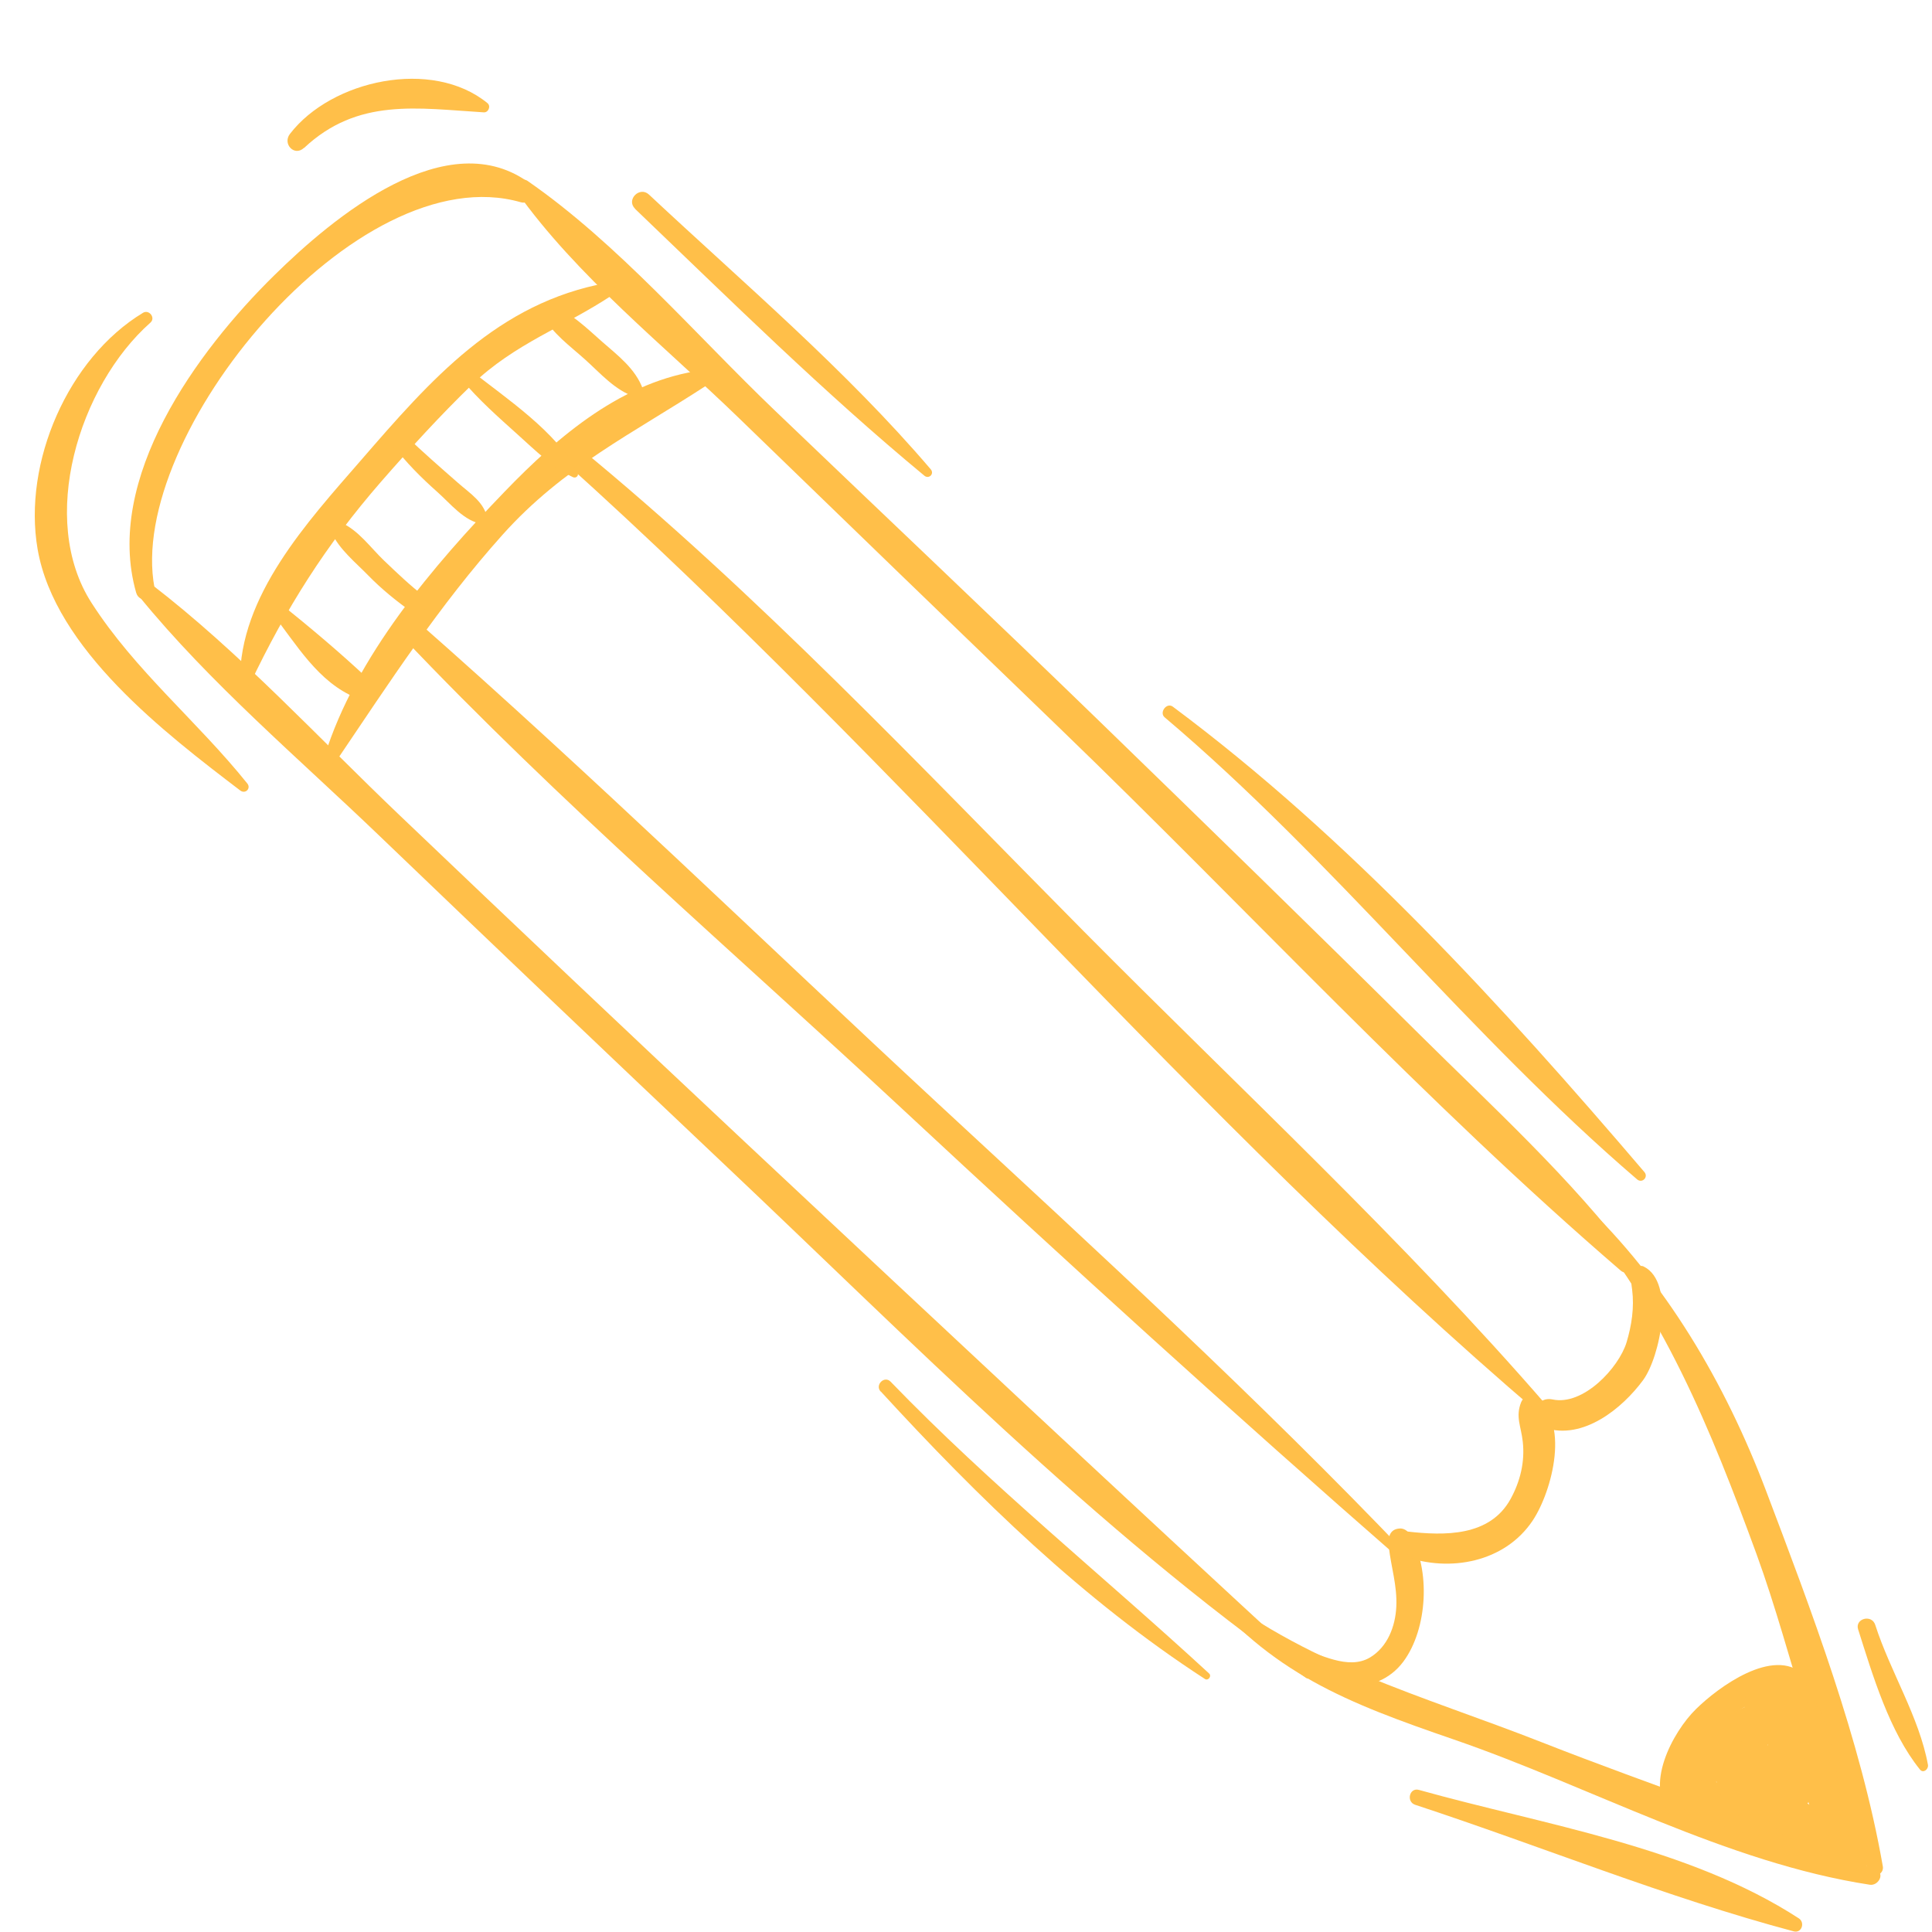 <?xml version="1.0" encoding="UTF-8"?> <svg xmlns="http://www.w3.org/2000/svg" width="72" height="72" viewBox="0 0 72 72" fill="none"><g clip-path="url(#clip0_248_299)"><path d="M5.182 22.222C7.816 25.456 11.142 28.27 14.143 31.152C18.39 35.226 22.653 39.291 26.93 43.334C33.887 49.907 40.818 56.99 48.665 62.525C48.833 62.647 49.037 62.375 48.884 62.229C41.795 55.703 34.76 49.118 27.726 42.526C23.43 38.499 19.154 34.45 14.897 30.387C11.88 27.513 8.946 24.314 5.632 21.766C5.305 21.516 4.913 21.901 5.174 22.226L5.182 22.222Z" fill="#FFBF49"></path><path d="M44.668 59.029C47.326 62.36 50.226 63.466 54.182 64.827C59.268 66.577 64.343 69.42 69.685 70.239C70.001 70.285 70.26 69.823 69.915 69.671C65.849 67.944 61.591 66.555 57.47 64.934C52.944 63.156 48.616 62.055 44.777 58.925C44.702 58.86 44.609 58.955 44.666 59.035L44.668 59.029Z" fill="#FFBF49"></path><path d="M19.257 7.144C21.49 10.291 24.783 12.909 27.54 15.583C31.529 19.45 35.526 23.313 39.525 27.169C46.448 33.849 53.111 41.081 60.404 47.355C60.641 47.562 61.091 47.278 60.879 46.99C58.549 43.908 55.611 41.239 52.874 38.523C48.943 34.626 44.979 30.767 41.007 26.912C36.993 23.016 32.925 19.179 28.889 15.311C25.922 12.473 23.041 9.085 19.661 6.742C19.43 6.579 19.098 6.907 19.263 7.146L19.257 7.144Z" fill="#FFBF49"></path><path d="M58.698 45.032C61.95 48.788 63.773 53.307 65.462 57.921C66.872 61.791 67.665 66.146 69.69 69.75C69.845 70.02 70.221 69.837 70.167 69.551C69.343 64.842 67.506 60.022 65.813 55.551C64.295 51.544 62.064 47.742 58.946 44.774C58.776 44.616 58.548 44.853 58.694 45.024L58.698 45.032Z" fill="#FFBF49"></path><path d="M62.735 67.554C62.95 66.278 62.996 65.445 63.958 64.443C64.423 63.958 64.985 63.579 65.607 63.337C66.111 63.139 66.648 63.228 67.135 62.998C67.354 62.895 67.385 62.561 67.215 62.403C66.079 61.364 64.03 62.88 63.205 63.692C62.333 64.544 61.235 66.599 62.299 67.669C62.429 67.801 62.7 67.75 62.737 67.548L62.735 67.554Z" fill="#FFBF49"></path><path d="M48.054 61.985C49.227 62.994 51.272 63.303 52.3 61.922C53.206 60.702 53.322 58.485 52.54 57.181C52.464 57.053 52.317 56.951 52.162 56.963C51.776 56.984 51.717 57.317 51.757 57.647C51.843 58.412 52.074 59.093 52.036 59.88C52.001 60.613 51.709 61.375 51.06 61.767C50.233 62.261 49.183 61.622 48.383 61.408C48.066 61.32 47.787 61.762 48.052 61.991L48.054 61.985Z" fill="#FFBF49"></path><path d="M52.343 57.999C54.025 58.606 56.084 58.223 57.12 56.665C57.849 55.568 58.548 52.91 57.158 52.059C56.962 51.941 56.76 52.077 56.687 52.26C56.472 52.805 56.686 53.149 56.749 53.728C56.833 54.478 56.655 55.207 56.294 55.864C55.52 57.271 53.829 57.233 52.453 57.076C51.887 57.012 51.872 57.835 52.337 57.997L52.343 57.999Z" fill="#FFBF49"></path><path d="M57.578 53.215C58.996 53.675 60.456 52.494 61.238 51.427C61.865 50.566 62.447 47.795 61.258 47.201C61.158 47.148 61.063 47.187 60.993 47.275C60.761 47.594 60.768 47.658 60.825 48.062C60.908 48.73 60.808 49.387 60.618 50.023C60.327 50.977 59.005 52.395 57.862 52.154C57.171 52.009 56.919 52.99 57.593 53.212L57.578 53.215Z" fill="#FFBF49"></path><path d="M5.758 21.902C4.687 16.259 13.3 5.771 19.415 7.539C19.775 7.641 20.122 7.117 19.795 6.868C16.698 4.499 12.399 8.116 10.216 10.265C7.342 13.089 3.866 17.837 5.073 22.083C5.199 22.53 5.844 22.344 5.758 21.902Z" fill="#FFBF49"></path><path d="M9.321 25.481C10.663 22.663 12.133 20.328 14.203 17.95C15.291 16.705 16.395 15.493 17.583 14.342C19.18 12.799 21.039 12.18 22.824 10.993C23.061 10.834 22.916 10.491 22.638 10.54C18.542 11.278 16.04 14.166 13.43 17.178C11.466 19.439 8.911 22.213 8.946 25.382C8.946 25.575 9.234 25.667 9.321 25.481Z" fill="#FFBF49"></path><path d="M12.538 28.351C14.512 25.432 16.366 22.564 18.734 19.923C20.995 17.399 23.594 16.148 26.346 14.353C26.573 14.205 26.518 13.753 26.194 13.794C23.23 14.184 20.825 16.228 18.804 18.325C16.132 21.097 13.258 24.459 12.095 28.182C12.007 28.457 12.391 28.573 12.536 28.357L12.538 28.351Z" fill="#FFBF49"></path><path d="M14.964 23.702C20.829 29.893 27.38 35.516 33.623 41.324C39.758 47.036 45.964 52.68 52.28 58.194C52.421 58.315 52.62 58.124 52.485 57.984C46.894 52.123 40.879 46.615 34.938 41.111C28.477 35.123 22.143 28.955 15.53 23.139C15.142 22.801 14.608 23.327 14.968 23.711L14.964 23.702Z" fill="#FFBF49"></path><path d="M20.984 17.169C33.584 28.491 44.514 41.718 57.399 52.711C57.594 52.876 57.849 52.62 57.682 52.429C52.306 46.216 46.188 40.558 40.408 34.726C34.278 28.54 28.269 22.152 21.523 16.625C21.145 16.318 20.608 16.835 20.984 17.169Z" fill="#FFBF49"></path><path d="M10.126 22.836C11.044 23.998 11.847 25.433 13.295 26.014C13.704 26.179 14.002 25.571 13.705 25.29C12.672 24.318 11.568 23.393 10.461 22.502C10.22 22.307 9.932 22.602 10.124 22.842L10.126 22.836Z" fill="#FFBF49"></path><path d="M12.36 19.856C12.65 20.48 13.254 20.962 13.731 21.453C14.23 21.963 14.783 22.409 15.368 22.824C15.711 23.064 16.153 22.482 15.819 22.23C15.276 21.816 14.797 21.352 14.306 20.885C13.81 20.409 13.37 19.779 12.739 19.488C12.48 19.371 12.245 19.612 12.364 19.864L12.36 19.856Z" fill="#FFBF49"></path><path d="M14.651 16.605C15.143 17.244 15.685 17.79 16.292 18.329C16.792 18.771 17.298 19.429 17.983 19.531C18.101 19.548 18.192 19.46 18.167 19.342C18.056 18.72 17.531 18.401 17.073 17.999C16.416 17.424 15.753 16.846 15.12 16.238C14.883 16.01 14.438 16.323 14.647 16.596L14.651 16.605Z" fill="#FFBF49"></path><path d="M17.204 14.14C17.836 14.901 18.569 15.542 19.302 16.203C19.934 16.771 20.577 17.411 21.348 17.781C21.467 17.84 21.588 17.72 21.522 17.602C20.745 16.086 18.849 14.838 17.54 13.8C17.297 13.612 17.006 13.898 17.204 14.14Z" fill="#FFBF49"></path><path d="M20.234 11.764C20.587 12.428 21.245 12.894 21.802 13.396C22.375 13.91 22.916 14.545 23.665 14.791C23.827 14.843 24.016 14.662 23.958 14.499C23.687 13.75 23.033 13.252 22.445 12.74C21.864 12.23 21.269 11.633 20.531 11.376C20.305 11.304 20.137 11.574 20.236 11.758L20.234 11.764Z" fill="#FFBF49"></path><path d="M5.333 11.655C2.54 13.34 0.846 17.238 1.401 20.462C2.043 24.189 6.166 27.334 8.954 29.46C9.143 29.603 9.364 29.384 9.217 29.199C7.348 26.871 5.043 25.004 3.413 22.47C1.408 19.361 2.937 14.383 5.61 12.019C5.805 11.84 5.554 11.525 5.333 11.655Z" fill="#FFBF49"></path><path d="M32.825 51.857C36.46 55.818 40.376 59.634 44.903 62.57C45.029 62.652 45.166 62.461 45.059 62.365C41.108 58.723 36.924 55.359 33.19 51.491C32.957 51.251 32.592 51.617 32.823 51.863L32.825 51.857Z" fill="#FFBF49"></path><path d="M52.738 67.259C57.416 68.796 62.097 70.713 66.843 71.975C67.141 72.057 67.278 71.652 67.039 71.493C62.923 68.82 57.537 68.008 52.88 66.705C52.526 66.605 52.396 67.143 52.738 67.259Z" fill="#FFBF49"></path><path d="M69.25 60.731C69.793 62.441 70.412 64.535 71.553 65.948C71.677 66.098 71.875 65.933 71.85 65.774C71.525 63.988 70.441 62.29 69.885 60.555C69.754 60.147 69.121 60.317 69.246 60.723L69.25 60.731Z" fill="#FFBF49"></path><path d="M64.118 65.722C64.149 65.69 64.1 65.647 64.072 65.673C64.041 65.704 64.089 65.747 64.118 65.722Z" fill="#FFBF49"></path><path d="M63.946 65.383C63.499 65.337 63.452 65.184 62.969 65.292C62.507 65.399 62.316 65.91 62.19 66.304C61.953 67.048 62.914 67.535 63.432 67.769C64.25 68.141 65.147 68.332 66.014 68.574C66.969 68.845 67.962 69.404 68.961 69.234C69.1 69.209 69.107 69.012 68.997 68.949C67.89 68.312 67.215 67.428 65.967 67.063C65.462 66.916 64.96 66.762 64.462 66.596C64.218 66.518 63.971 66.425 63.736 66.322C63.408 66.183 63.817 66.025 63.956 66.021C64.369 66.001 64.352 65.43 63.95 65.392L63.946 65.383Z" fill="#FFBF49"></path><path d="M67.865 68.464C68.17 68.954 68.595 69.372 69.123 69.617C69.405 69.749 69.813 69.445 69.599 69.142C68.481 67.551 68.446 65.396 67.089 63.928C65.856 62.589 63.989 64.115 63.145 65.073C62.473 65.837 63.623 66.963 64.266 66.182C65.133 65.129 66.441 64.961 67.412 64.059C67.103 64.056 66.798 64.062 66.488 64.06C67.186 64.875 67.094 66.239 67.414 67.223C67.604 67.815 68.625 67.748 68.552 67.07C68.408 65.838 68.291 64.284 67.521 63.266C67.312 62.992 66.955 62.816 66.627 63.022C65.479 63.744 64.166 64.144 63.149 65.06C63.521 65.427 63.898 65.803 64.27 66.17C64.611 65.748 64.938 65.287 65.319 64.892C66.225 63.955 67.026 65.397 67.385 66.042C67.99 67.145 68.456 68.342 68.995 69.48C69.197 69.365 69.399 69.25 69.601 69.136C69.302 68.626 68.8 68.3 68.284 68.039C68.022 67.907 67.698 68.189 67.865 68.464Z" fill="#FFBF49"></path><path d="M65.941 64.532C65.864 65.397 65.644 66.043 65.796 66.926C66.295 66.638 66.787 66.347 67.284 66.065C66.705 65.528 65.974 64.86 65.117 64.889C64.413 64.912 63.955 65.504 63.959 66.18C63.968 67.707 65.719 68.46 66.942 67.782C67.427 67.516 67.557 66.765 67.128 66.38C66.431 65.757 65.797 65.479 64.858 65.675C64.355 65.783 64.218 66.449 64.565 66.788C65.58 67.815 66.792 68.706 68.135 69.246C68.411 69.355 68.716 69.156 68.854 68.938C69.123 68.528 68.868 68.012 68.734 67.59C68.548 67.006 68.273 66.443 67.734 66.126C67.537 66.008 67.306 66.168 67.301 66.38C67.264 67.141 67.746 67.791 67.759 68.546C67.865 68.367 67.963 68.191 68.068 68.011C68.037 68.022 68.004 68.039 67.976 68.064C68.234 68.098 68.491 68.132 68.749 68.167C67.693 67.353 66.5 66.751 65.5 65.846C65.345 66.224 65.19 66.601 65.032 66.985C65.428 66.933 65.561 67.12 65.732 67.45C65.841 67.044 65.948 66.644 66.057 66.238C65.993 66.265 65.831 66.255 65.908 66.293C65.819 66.251 65.759 66.156 65.77 66.187C65.708 66.036 65.739 66.177 65.727 66.256C65.684 66.608 64.868 66.616 65.166 66.697C65.472 66.774 65.796 67.14 66.023 67.337C66.699 67.939 67.686 67.351 67.512 66.475C67.387 65.829 67.105 65.18 67.041 64.539C66.972 63.828 65.992 63.832 65.93 64.543L65.941 64.532Z" fill="#FFBF49"></path><path d="M65.611 63.689C65.564 63.75 65.591 63.71 65.642 63.699C65.642 63.699 65.668 63.707 65.711 63.721C65.599 63.685 66.006 63.856 65.968 63.844C66.11 63.876 66.137 63.898 66.273 63.969C67.113 64.403 67.798 63.189 66.992 62.69C66.526 62.403 65.987 62.341 65.513 62.637C65.219 62.826 64.967 63.159 65.009 63.524C65.046 63.86 65.423 63.953 65.613 63.683L65.611 63.689Z" fill="#FFBF49"></path><path d="M43.406 26.735C49.695 32.055 54.776 38.608 61.009 43.951C61.198 44.114 61.442 43.868 61.282 43.679C55.992 37.48 50.26 31.215 43.707 26.335C43.478 26.165 43.188 26.555 43.406 26.735Z" fill="#FFBF49"></path><path d="M23.664 7.781C27.19 11.155 30.688 14.617 34.45 17.729C34.619 17.866 34.831 17.658 34.685 17.488C31.51 13.77 27.746 10.582 24.185 7.251C23.84 6.927 23.323 7.444 23.666 7.775L23.664 7.781Z" fill="#FFBF49"></path><path d="M11.333 5.513C13.333 3.636 15.555 4.036 18.03 4.187C18.199 4.199 18.304 3.957 18.167 3.844C16.107 2.159 12.351 2.977 10.804 4.992C10.52 5.363 10.972 5.845 11.327 5.511L11.333 5.513Z" fill="#FFBF49"></path></g><defs><clipPath id="clip0_248_299"><rect width="81.819" height="50.414" fill="white" transform="translate(7) rotate(17.729)"></rect></clipPath></defs></svg> 